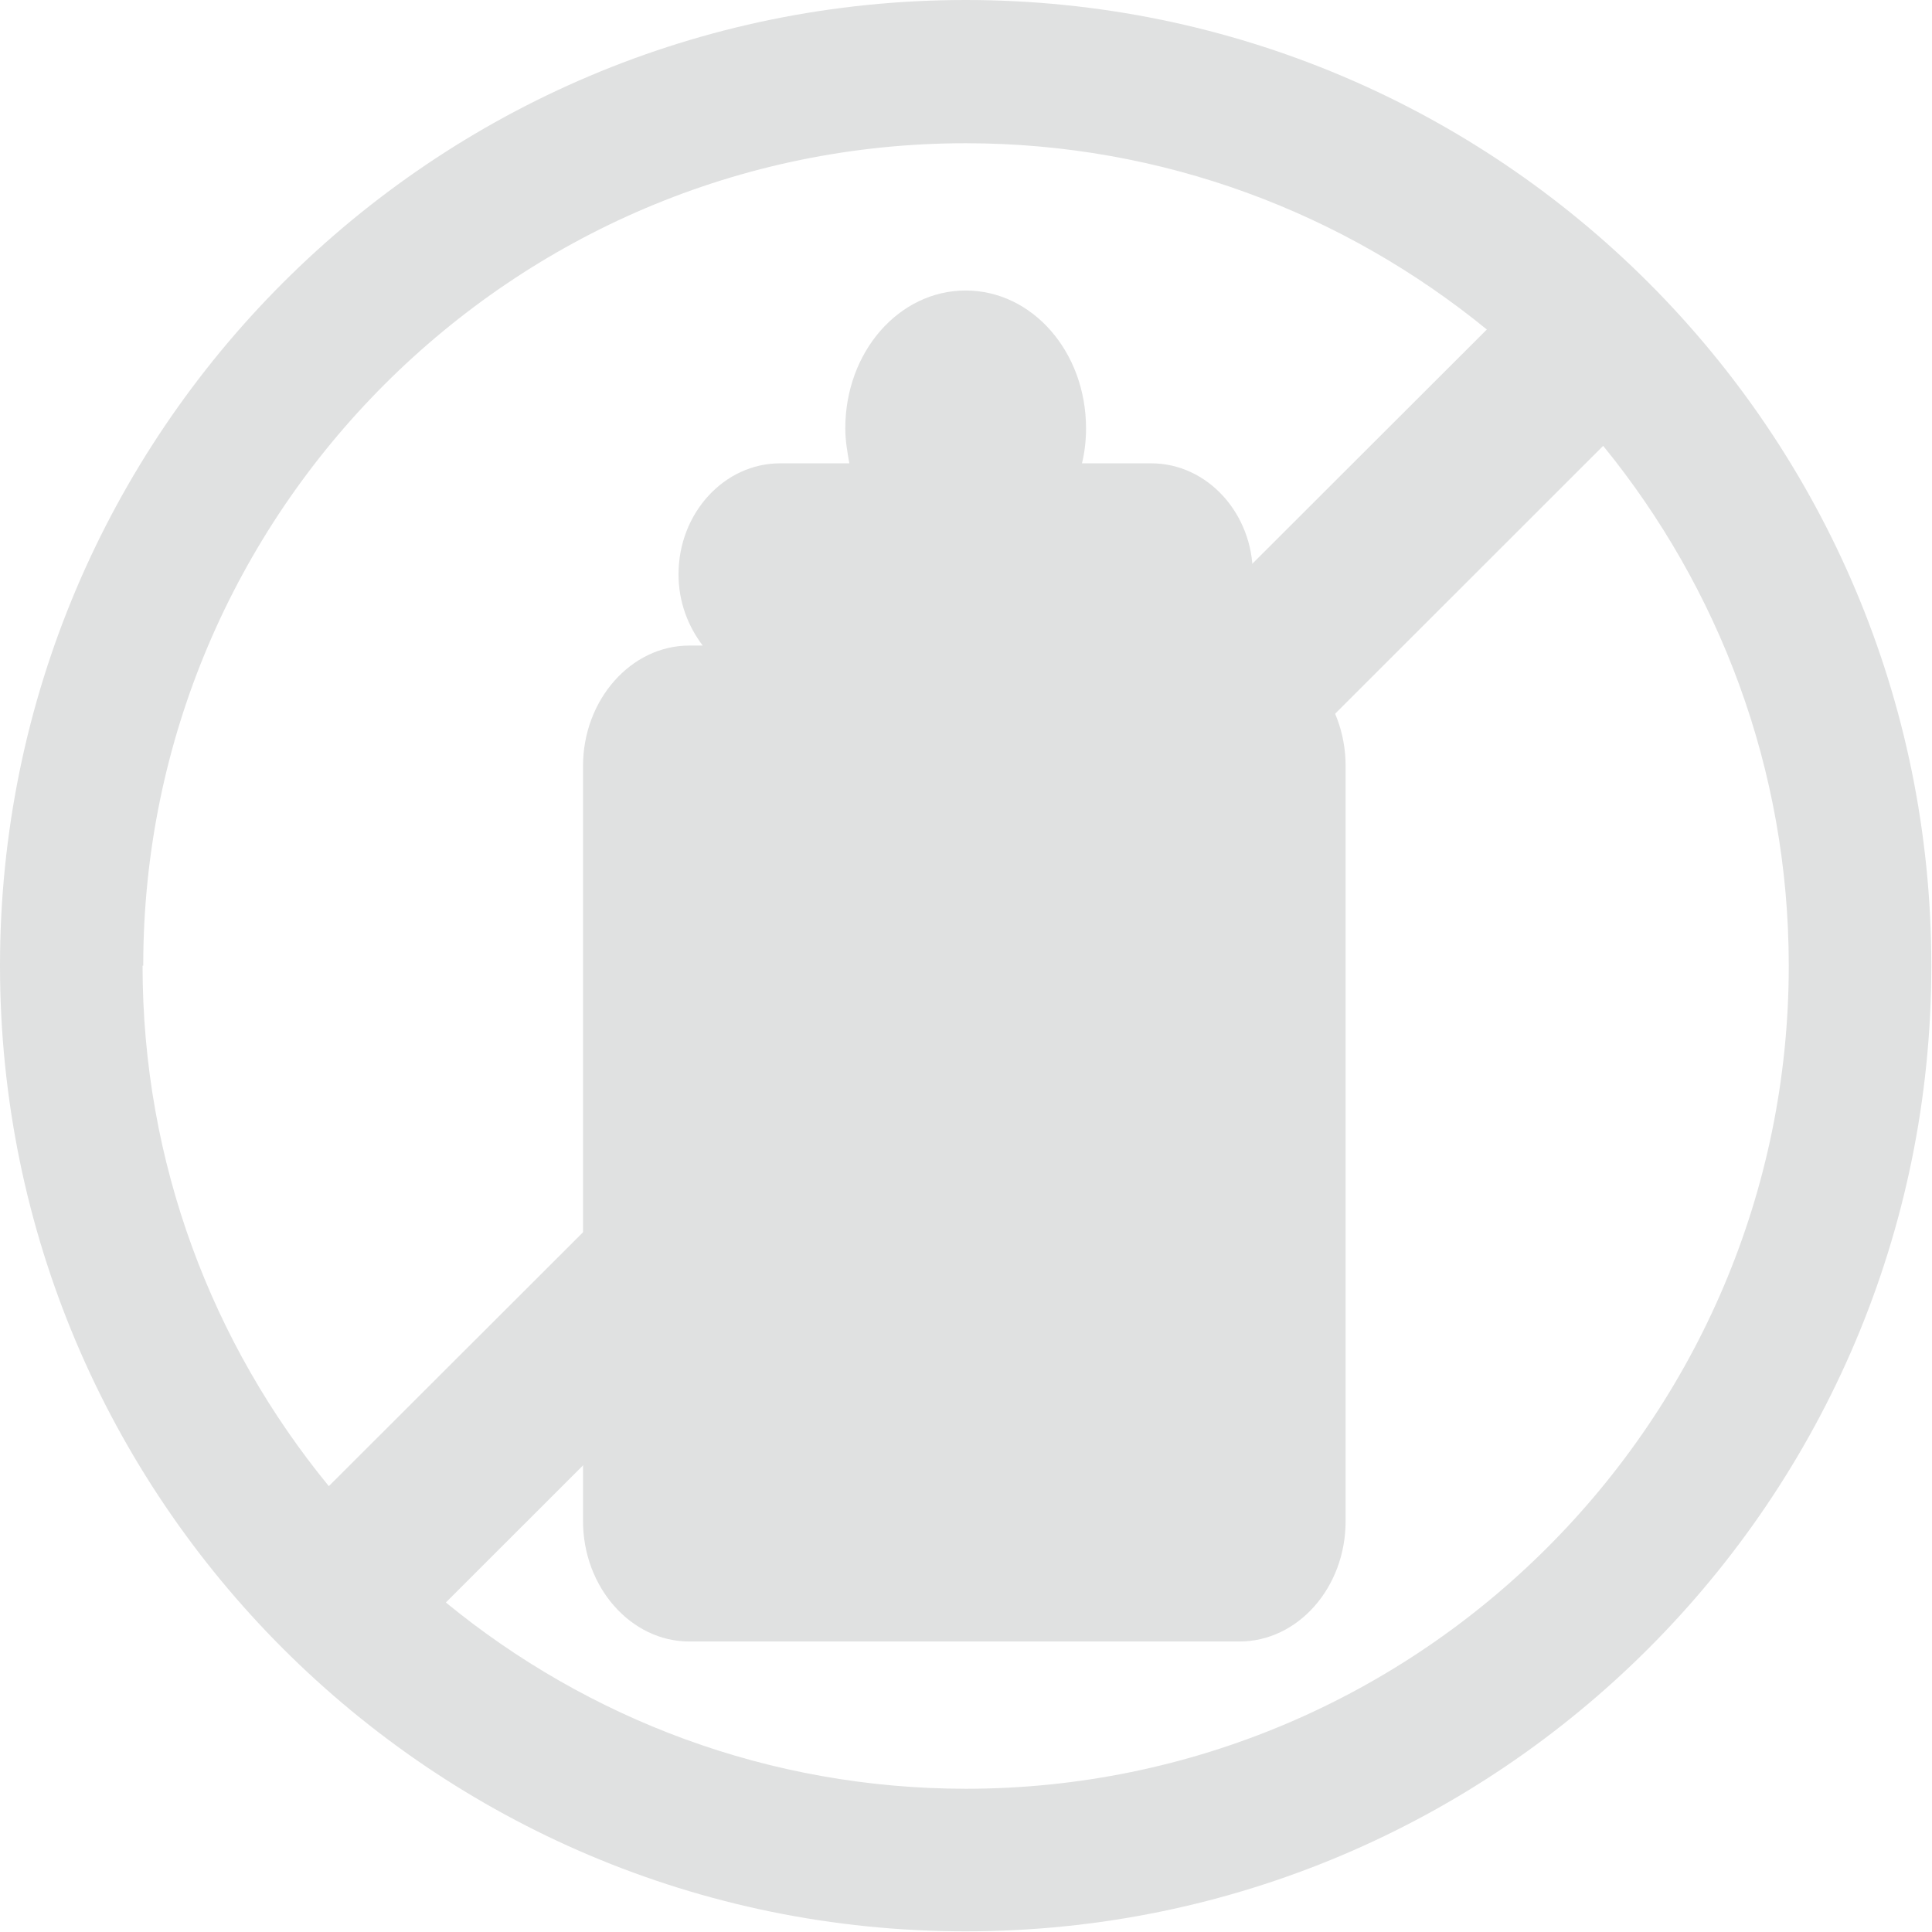 <?xml version="1.0" encoding="UTF-8"?><svg xmlns="http://www.w3.org/2000/svg" viewBox="0 0 28.73 28.73"><defs><style>.d{fill:#E0E1E1;}.e{fill:#E0E1E1;}</style></defs><g id="a"/><g id="b"><g id="c"><g><path class="d" d="M18.46,9.6h-.2c.22-.29,.37-.66,.37-1.06,0-.91-.68-1.65-1.51-1.65h-1.03c.04-.17,.06-.34,.06-.52,0-1.14-.8-2.05-1.79-2.05s-1.79,.91-1.79,2.05c0,.18,.03,.35,.06,.52h-1.03c-.83,0-1.51,.74-1.51,1.65,0,.41,.14,.77,.36,1.06h-.2c-.87,0-1.58,.81-1.58,1.79v11.23c0,.98,.71,1.79,1.58,1.79h8.18c.87,0,1.58-.8,1.58-1.79V11.39c0-.99-.71-1.79-1.58-1.79Z"/><path class="e" d="M14.36,0C6.43,0,0,6.43,0,14.36s6.43,14.36,14.36,14.36,14.36-6.43,14.36-14.36S22.3,0,14.36,0ZM2.13,14.36C2.13,7.62,7.62,2.13,14.36,2.13c2.94,0,5.63,1.04,7.75,2.77L4.89,22.1c-1.73-2.11-2.77-4.8-2.77-7.74Zm12.24,12.24c-2.94,0-5.63-1.04-7.74-2.77L23.84,6.63c1.72,2.11,2.76,4.8,2.76,7.73,0,6.75-5.49,12.24-12.24,12.24Z"/></g></g></g></svg>